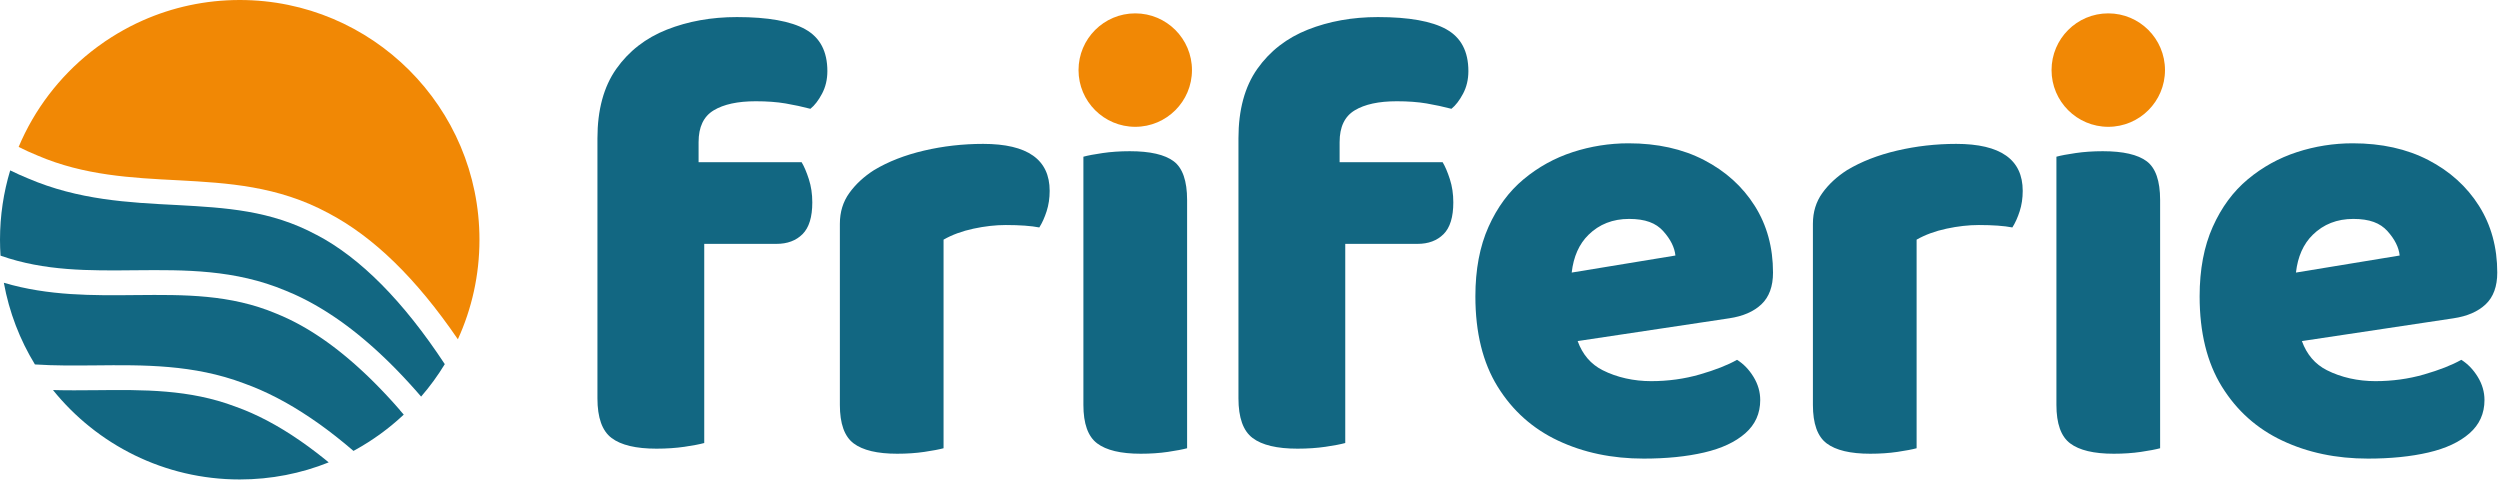 <svg width="538" height="104" viewBox="0 0 538 104" fill="none" xmlns="http://www.w3.org/2000/svg"><g clip-path="url(#clip0_2913_14725)"><path d="M211.581 30.964C207.206 30.964 202.961 31.448 198.853 32.408C194.737 33.372 191.151 34.771 188.091 36.608C185.9 38.01 184.131 39.649 182.775 41.531C181.418 43.414 180.74 45.62 180.74 48.158V87.14C180.74 91.168 181.723 93.924 183.693 95.41C185.663 96.896 188.792 97.643 193.076 97.643C195.175 97.643 197.123 97.51 198.918 97.247C200.709 96.984 202.088 96.721 203.053 96.462V51.573C204.889 50.525 207.031 49.736 209.482 49.21C211.928 48.684 214.249 48.425 216.44 48.425C217.927 48.425 219.283 48.471 220.507 48.555C221.73 48.642 222.782 48.776 223.658 48.947C224.268 47.987 224.794 46.828 225.232 45.468C225.67 44.115 225.888 42.648 225.888 41.07C225.888 34.333 221.116 30.964 211.581 30.964Z" fill="#126782"/><path d="M252.575 34.706C250.647 33.261 247.499 32.541 243.124 32.541C241.025 32.541 239.077 32.675 237.282 32.938C235.487 33.197 234.112 33.46 233.147 33.723V87.14C233.147 91.168 234.131 93.924 236.101 95.41C238.071 96.896 241.2 97.643 245.487 97.643C247.587 97.643 249.534 97.51 251.329 97.247C253.12 96.984 254.5 96.721 255.464 96.462V43.04C255.464 38.928 254.5 36.15 252.579 34.706H252.575Z" fill="#126782"/><path d="M379.059 65.487C380.721 63.909 381.552 61.638 381.552 58.661C381.552 53.238 380.241 48.444 377.615 44.29C374.989 40.136 371.357 36.855 366.723 34.447C362.082 32.042 356.659 30.838 350.447 30.838C346.331 30.838 342.33 31.474 338.439 32.739C334.544 34.009 331.023 35.956 327.871 38.582C324.723 41.204 322.204 44.618 320.326 48.818C318.443 53.017 317.502 58.006 317.502 63.779C317.502 71.569 319.098 78.044 322.292 83.204C325.486 88.367 329.815 92.239 335.287 94.819C340.752 97.399 346.903 98.691 353.728 98.691C358.629 98.691 362.958 98.253 366.723 97.38C370.485 96.507 373.438 95.128 375.584 93.245C377.725 91.367 378.8 88.981 378.8 86.092C378.8 84.343 378.32 82.678 377.356 81.104C376.392 79.53 375.21 78.306 373.812 77.43C371.799 78.57 369.132 79.618 365.809 80.578C362.482 81.542 358.983 82.022 355.306 82.022C351.628 82.022 347.978 81.237 344.872 79.659C342.349 78.379 340.561 76.294 339.51 73.398L372.108 68.501C375.081 68.063 377.398 67.057 379.063 65.483L379.059 65.487ZM338.229 58.657C338.622 55.216 339.826 52.507 341.85 50.525C344.167 48.25 347.078 47.111 350.577 47.111C354.075 47.111 356.35 47.987 357.924 49.736C359.498 51.489 360.371 53.238 360.55 54.988L338.229 58.657Z" fill="#126782"/><path d="M420.979 30.964C416.604 30.964 412.359 31.448 408.251 32.408C404.135 33.372 400.549 34.771 397.489 36.608C395.298 38.01 393.529 39.649 392.173 41.531C390.816 43.414 390.138 45.62 390.138 48.158V87.14C390.138 91.168 391.121 93.924 393.091 95.41C395.061 96.896 398.19 97.643 402.477 97.643C404.577 97.643 406.525 97.51 408.32 97.247C410.111 96.984 411.49 96.721 412.454 96.462V51.573C414.291 50.525 416.433 49.736 418.883 49.21C421.33 48.684 423.651 48.425 425.842 48.425C427.328 48.425 428.685 48.471 429.908 48.555C431.132 48.642 432.183 48.776 433.06 48.947C433.67 47.987 434.196 46.828 434.634 45.468C435.072 44.115 435.289 42.644 435.289 41.07C435.289 34.333 430.518 30.964 420.983 30.964H420.979Z" fill="#126782"/><path d="M461.969 34.706C460.041 33.261 456.893 32.541 452.518 32.541C450.418 32.541 448.471 32.675 446.676 32.938C444.881 33.197 443.505 33.46 442.541 33.723V87.14C442.541 91.168 443.524 93.924 445.495 95.41C447.465 96.896 450.594 97.643 454.881 97.643C456.981 97.643 458.928 97.51 460.723 97.247C462.514 96.984 463.894 96.721 464.858 96.462V43.04C464.858 38.928 463.894 36.15 461.973 34.706H461.969Z" fill="#126782"/><path d="M244.306 27.29C251.047 27.29 256.512 21.825 256.512 15.084C256.512 8.342 251.047 2.877 244.306 2.877C237.564 2.877 232.099 8.342 232.099 15.084C232.099 21.825 237.564 27.29 244.306 27.29Z" fill="#F18805"/><path d="M453.7 27.29C460.441 27.29 465.906 21.825 465.906 15.084C465.906 8.342 460.441 2.877 453.7 2.877C446.958 2.877 441.493 8.342 441.493 15.084C441.493 21.825 446.958 27.29 453.7 27.29Z" fill="#F18805"/><path d="M311.267 6.307C308.112 4.55 303.199 3.674 296.53 3.674C291.031 3.674 286.008 4.577 281.454 6.376C276.904 8.178 273.276 10.998 270.57 14.824C267.869 18.658 266.516 23.635 266.516 29.763V85.738C266.516 89.884 267.529 92.723 269.557 94.255C271.584 95.787 274.808 96.553 279.225 96.553C281.386 96.553 283.394 96.416 285.242 96.149C287.087 95.879 288.508 95.608 289.499 95.337V52.48H305.048C307.388 52.48 309.259 51.783 310.657 50.384C312.052 48.985 312.753 46.714 312.753 43.555C312.753 41.752 312.506 40.087 312.01 38.555C311.515 37.023 310.997 35.807 310.455 34.904H288.284V30.579C288.284 27.332 289.362 25.057 291.527 23.75C293.691 22.442 296.709 21.791 300.585 21.791C303.02 21.791 305.158 21.951 307.006 22.263C308.855 22.58 310.634 22.965 312.346 23.414C313.245 22.694 314.08 21.612 314.846 20.171C315.612 18.731 315.996 17.107 315.996 15.301C315.996 11.067 314.419 8.068 311.263 6.311L311.267 6.307Z" fill="#126782"/><path d="M173.32 6.307C170.165 4.55 165.252 3.674 158.583 3.674C153.084 3.674 148.061 4.577 143.507 6.376C138.957 8.178 135.329 10.998 132.623 14.824C129.921 18.658 128.569 23.635 128.569 29.763V85.738C128.569 89.884 129.582 92.723 131.61 94.255C133.637 95.787 136.861 96.553 141.278 96.553C143.439 96.553 145.447 96.416 147.295 96.149C149.14 95.879 150.561 95.608 151.552 95.337V52.48H167.101C169.441 52.48 171.312 51.783 172.71 50.384C174.105 48.985 174.806 46.714 174.806 43.555C174.806 41.752 174.559 40.087 174.063 38.555C173.568 37.023 173.049 35.807 172.508 34.904H150.336V30.579C150.336 27.332 151.415 25.057 153.58 23.75C155.744 22.442 158.762 21.791 162.638 21.791C165.073 21.791 167.211 21.951 169.059 22.263C170.908 22.58 172.687 22.965 174.399 23.414C175.298 22.694 176.133 21.612 176.899 20.171C177.664 18.731 178.049 17.107 178.049 15.301C178.049 11.067 176.472 8.068 173.316 6.311L173.32 6.307Z" fill="#126782"/><path d="M534.918 65.487C536.579 63.909 537.41 61.638 537.41 58.661C537.41 53.238 536.099 48.444 533.473 44.29C530.848 40.136 527.216 36.855 522.582 34.447C517.94 32.042 512.517 30.838 506.305 30.838C502.19 30.838 498.188 31.474 494.297 32.739C490.402 34.009 486.881 35.956 483.73 38.582C480.582 41.204 478.063 44.618 476.184 48.818C474.301 53.017 473.36 58.006 473.36 63.779C473.36 71.569 474.957 78.044 478.15 83.204C481.344 88.367 485.673 92.239 491.146 94.819C496.61 97.399 502.761 98.691 509.587 98.691C514.487 98.691 518.817 98.253 522.582 97.38C526.343 96.507 529.297 95.128 531.442 93.245C533.584 91.367 534.659 88.981 534.659 86.092C534.659 84.343 534.178 82.678 533.214 81.104C532.25 79.53 531.069 78.306 529.67 77.43C527.658 78.57 524.99 79.618 521.667 80.578C518.34 81.542 514.842 82.022 511.164 82.022C507.487 82.022 503.836 81.237 500.73 79.659C498.207 78.379 496.42 76.294 495.368 73.398L527.967 68.501C530.939 68.063 533.256 67.057 534.921 65.483L534.918 65.487ZM494.088 58.657C494.48 55.216 495.684 52.507 497.708 50.525C500.025 48.25 502.937 47.111 506.435 47.111C509.933 47.111 512.208 47.987 513.782 49.736C515.356 51.489 516.229 53.238 516.408 54.988L494.088 58.657Z" fill="#126782"/><path d="M4.009 31.619C5.374 32.305 6.715 32.915 8.041 33.452L8.091 33.475C18.091 37.77 28.38 38.292 38.33 38.795L38.494 38.803C48.947 39.382 59.759 39.984 70.62 45.838C80.372 50.948 89.553 59.877 98.535 73.013C101.515 66.489 103.18 59.237 103.18 51.596C103.184 23.098 80.086 0 51.592 0C44.161 0 37.103 1.574 30.72 4.402C30.274 4.6 29.828 4.802 29.386 5.015C29.329 5.042 29.268 5.069 29.211 5.099C28.3 5.537 27.408 6.006 26.528 6.498C25.686 6.966 24.859 7.458 24.047 7.972C23.635 8.232 23.228 8.498 22.824 8.769C22.797 8.784 22.77 8.803 22.747 8.818C22.709 8.845 22.671 8.872 22.629 8.898C22.073 9.276 21.524 9.668 20.983 10.068C20.766 10.229 20.552 10.389 20.339 10.552C20.068 10.758 19.798 10.968 19.531 11.177C12.778 16.539 7.397 23.559 4.009 31.623V31.619Z" fill="#F18805"/><path d="M70.037 98.931C69.458 98.466 68.886 98.013 68.314 97.57C68.269 97.536 68.227 97.502 68.181 97.468C67.625 97.041 67.068 96.625 66.516 96.218C66.459 96.176 66.397 96.13 66.34 96.088C65.799 95.692 65.258 95.311 64.721 94.937C64.652 94.891 64.584 94.842 64.515 94.796C63.985 94.43 63.459 94.08 62.933 93.733C62.857 93.683 62.785 93.634 62.709 93.584C62.19 93.249 61.672 92.921 61.157 92.605C61.078 92.555 60.998 92.506 60.917 92.46C60.407 92.151 59.9 91.85 59.393 91.561C59.309 91.515 59.225 91.466 59.145 91.42C58.642 91.134 58.139 90.859 57.636 90.593C57.552 90.547 57.469 90.505 57.385 90.459C56.886 90.196 56.386 89.945 55.891 89.705C55.807 89.663 55.723 89.625 55.639 89.583C55.144 89.343 54.648 89.114 54.157 88.897C54.073 88.859 53.993 88.825 53.909 88.79C53.414 88.573 52.922 88.363 52.431 88.169C52.35 88.139 52.27 88.108 52.194 88.078C51.737 87.898 51.283 87.727 50.826 87.563C50.773 87.544 50.716 87.521 50.662 87.502L50.617 87.483C40.731 83.76 30.914 83.863 20.522 83.969H20.423C17.443 83.996 14.432 84.023 11.402 83.939C20.861 95.673 35.346 103.18 51.588 103.18C58.353 103.18 64.816 101.877 70.734 99.507C70.525 99.335 70.315 99.156 70.109 98.988C70.083 98.965 70.056 98.946 70.029 98.923L70.037 98.931Z" fill="#126782"/><path d="M86.088 88.283C85.948 88.123 85.81 87.96 85.669 87.803C85.498 87.609 85.326 87.415 85.155 87.22C85.018 87.064 84.88 86.908 84.743 86.755C84.568 86.557 84.389 86.367 84.214 86.172C84.08 86.027 83.947 85.879 83.813 85.734C83.63 85.532 83.444 85.338 83.261 85.139C83.135 85.006 83.009 84.869 82.884 84.736C82.67 84.511 82.46 84.29 82.247 84.069C82.152 83.966 82.053 83.863 81.957 83.764C81.653 83.447 81.344 83.131 81.039 82.822C80.921 82.701 80.799 82.582 80.681 82.464C80.494 82.274 80.304 82.087 80.117 81.9C79.98 81.763 79.839 81.63 79.701 81.492C79.53 81.329 79.362 81.161 79.191 80.997C79.046 80.86 78.901 80.723 78.756 80.585C78.593 80.429 78.429 80.273 78.265 80.121C78.12 79.983 77.971 79.85 77.826 79.716C77.663 79.568 77.502 79.415 77.339 79.267C77.194 79.133 77.045 79.004 76.9 78.871C76.74 78.726 76.576 78.581 76.416 78.436C76.268 78.306 76.119 78.177 75.971 78.047C75.811 77.906 75.65 77.769 75.49 77.632C75.342 77.502 75.193 77.377 75.044 77.251C74.885 77.118 74.724 76.98 74.568 76.847C74.419 76.725 74.271 76.603 74.122 76.481C73.962 76.352 73.802 76.218 73.642 76.088C73.493 75.97 73.349 75.852 73.2 75.734C73.04 75.608 72.88 75.479 72.72 75.353C72.571 75.239 72.426 75.124 72.278 75.01C72.118 74.884 71.954 74.762 71.794 74.64C71.649 74.53 71.504 74.423 71.356 74.313C71.192 74.191 71.028 74.073 70.868 73.951C70.727 73.848 70.582 73.745 70.441 73.642C70.273 73.524 70.109 73.406 69.942 73.287C69.801 73.188 69.663 73.093 69.522 72.994C69.351 72.876 69.183 72.762 69.012 72.647C68.875 72.556 68.741 72.464 68.604 72.373C68.429 72.259 68.257 72.144 68.082 72.03C67.952 71.946 67.819 71.858 67.689 71.775C67.51 71.66 67.331 71.546 67.152 71.435C67.026 71.355 66.901 71.279 66.779 71.203C66.592 71.089 66.405 70.974 66.219 70.864C66.1 70.795 65.982 70.723 65.864 70.654C65.666 70.54 65.472 70.425 65.273 70.315C65.167 70.254 65.06 70.193 64.953 70.132C64.74 70.014 64.53 69.896 64.317 69.781C64.225 69.732 64.134 69.682 64.042 69.633C63.81 69.507 63.574 69.385 63.341 69.267C63.273 69.233 63.204 69.195 63.135 69.16C62.869 69.023 62.598 68.89 62.331 68.76C62.297 68.745 62.263 68.726 62.228 68.711C61.306 68.265 60.384 67.857 59.462 67.487L59.424 67.472C49.534 63.322 39.714 63.41 29.321 63.501H29.264C19.992 63.596 10.438 63.692 0.827 60.852C1.974 67.19 4.28 73.124 7.515 78.428C11.73 78.707 16.002 78.668 20.373 78.63H20.43C30.861 78.524 41.646 78.409 52.472 82.487C53.056 82.697 53.642 82.918 54.225 83.15C54.229 83.15 54.233 83.15 54.237 83.154C54.797 83.375 55.361 83.611 55.921 83.855C55.967 83.874 56.013 83.893 56.059 83.916C56.6 84.152 57.137 84.4 57.682 84.659C57.747 84.69 57.815 84.724 57.88 84.754C58.414 85.01 58.947 85.277 59.481 85.551C59.553 85.589 59.622 85.623 59.694 85.662C60.231 85.94 60.769 86.229 61.306 86.53C61.367 86.565 61.424 86.599 61.485 86.629C62.042 86.942 62.598 87.262 63.154 87.594C63.177 87.609 63.2 87.62 63.223 87.636C63.776 87.967 64.332 88.31 64.888 88.665C64.934 88.695 64.98 88.722 65.026 88.752C65.567 89.099 66.112 89.457 66.66 89.823C66.744 89.876 66.824 89.934 66.908 89.987C67.434 90.345 67.964 90.711 68.497 91.088C68.597 91.157 68.695 91.229 68.795 91.298C69.32 91.671 69.846 92.056 70.372 92.453C70.471 92.529 70.574 92.605 70.673 92.681C71.207 93.081 71.74 93.493 72.274 93.912C72.362 93.981 72.453 94.053 72.541 94.126C73.093 94.564 73.646 95.006 74.202 95.463C74.26 95.509 74.313 95.555 74.37 95.604C74.934 96.069 75.498 96.546 76.066 97.033C76.18 96.972 76.291 96.911 76.405 96.847C80.22 94.751 83.737 92.186 86.885 89.228C86.786 89.114 86.691 88.996 86.592 88.886C86.42 88.687 86.252 88.493 86.081 88.299L86.088 88.283Z" fill="#126782"/><path d="M68.124 50.548C58.284 45.243 48.532 44.702 38.204 44.13L38.052 44.123C27.652 43.597 16.882 43.048 6.014 38.387C4.752 37.877 3.479 37.297 2.195 36.669C0.77 41.394 0 46.405 0 51.596C0 52.747 0.042 53.886 0.114 55.018C9.653 58.36 19.142 58.261 29.172 58.158H29.272C39.744 58.067 50.563 57.971 61.474 62.548C62.045 62.777 62.617 63.025 63.192 63.28C63.25 63.307 63.307 63.33 63.368 63.356C63.589 63.455 63.81 63.562 64.031 63.665C64.134 63.715 64.237 63.76 64.343 63.81C64.545 63.905 64.743 64.004 64.945 64.103C65.071 64.164 65.197 64.225 65.319 64.29C65.51 64.385 65.696 64.484 65.887 64.58C66.024 64.652 66.161 64.721 66.298 64.793C66.481 64.888 66.664 64.987 66.843 65.087C66.988 65.166 67.129 65.243 67.274 65.323C67.449 65.422 67.628 65.521 67.804 65.62C67.952 65.704 68.105 65.791 68.253 65.879C68.425 65.978 68.596 66.077 68.768 66.18C68.924 66.272 69.08 66.367 69.237 66.462C69.404 66.565 69.572 66.664 69.74 66.767C69.9 66.866 70.06 66.965 70.22 67.068C70.384 67.171 70.547 67.274 70.711 67.381C70.875 67.487 71.039 67.594 71.203 67.701C71.363 67.808 71.523 67.91 71.683 68.017C71.855 68.131 72.026 68.249 72.198 68.364C72.35 68.467 72.502 68.573 72.659 68.68C72.842 68.806 73.025 68.936 73.207 69.065C73.349 69.164 73.493 69.263 73.634 69.366C73.848 69.522 74.065 69.679 74.278 69.839C74.389 69.919 74.499 69.999 74.61 70.083C74.934 70.323 75.254 70.567 75.578 70.814C75.677 70.891 75.78 70.971 75.879 71.051C76.104 71.226 76.329 71.401 76.553 71.58C76.683 71.683 76.813 71.79 76.942 71.893C77.136 72.049 77.331 72.209 77.529 72.369C77.67 72.484 77.811 72.602 77.948 72.72C78.135 72.876 78.318 73.028 78.505 73.185C78.65 73.307 78.794 73.432 78.935 73.554C79.118 73.711 79.297 73.867 79.48 74.023C79.625 74.149 79.774 74.278 79.918 74.408C80.098 74.568 80.281 74.728 80.46 74.888C80.605 75.018 80.753 75.151 80.898 75.284C81.077 75.448 81.256 75.612 81.435 75.776C81.584 75.913 81.733 76.05 81.877 76.188C82.056 76.355 82.236 76.523 82.411 76.691C82.559 76.832 82.704 76.969 82.853 77.11C83.032 77.281 83.211 77.457 83.394 77.632C83.539 77.773 83.688 77.918 83.832 78.059C84.011 78.238 84.194 78.417 84.373 78.6C84.518 78.745 84.663 78.89 84.808 79.034C84.991 79.221 85.177 79.408 85.361 79.598C85.501 79.743 85.642 79.884 85.784 80.033C85.974 80.231 86.165 80.433 86.359 80.635C86.492 80.776 86.626 80.913 86.759 81.054C86.969 81.279 87.178 81.504 87.388 81.733C87.502 81.855 87.617 81.976 87.731 82.098C88.036 82.43 88.344 82.769 88.649 83.108C88.699 83.165 88.752 83.223 88.802 83.276C89.091 83.6 89.381 83.924 89.671 84.251C89.789 84.385 89.907 84.522 90.025 84.659C90.223 84.888 90.425 85.117 90.623 85.349C92.51 83.173 94.213 80.837 95.719 78.364C86.809 64.823 77.544 55.472 68.139 50.544L68.124 50.548Z" fill="#126782"/></g><defs><clipPath id="clip0_2913_14725"><rect width="537.41" height="103.184" fill="white"/></clipPath></defs></svg>